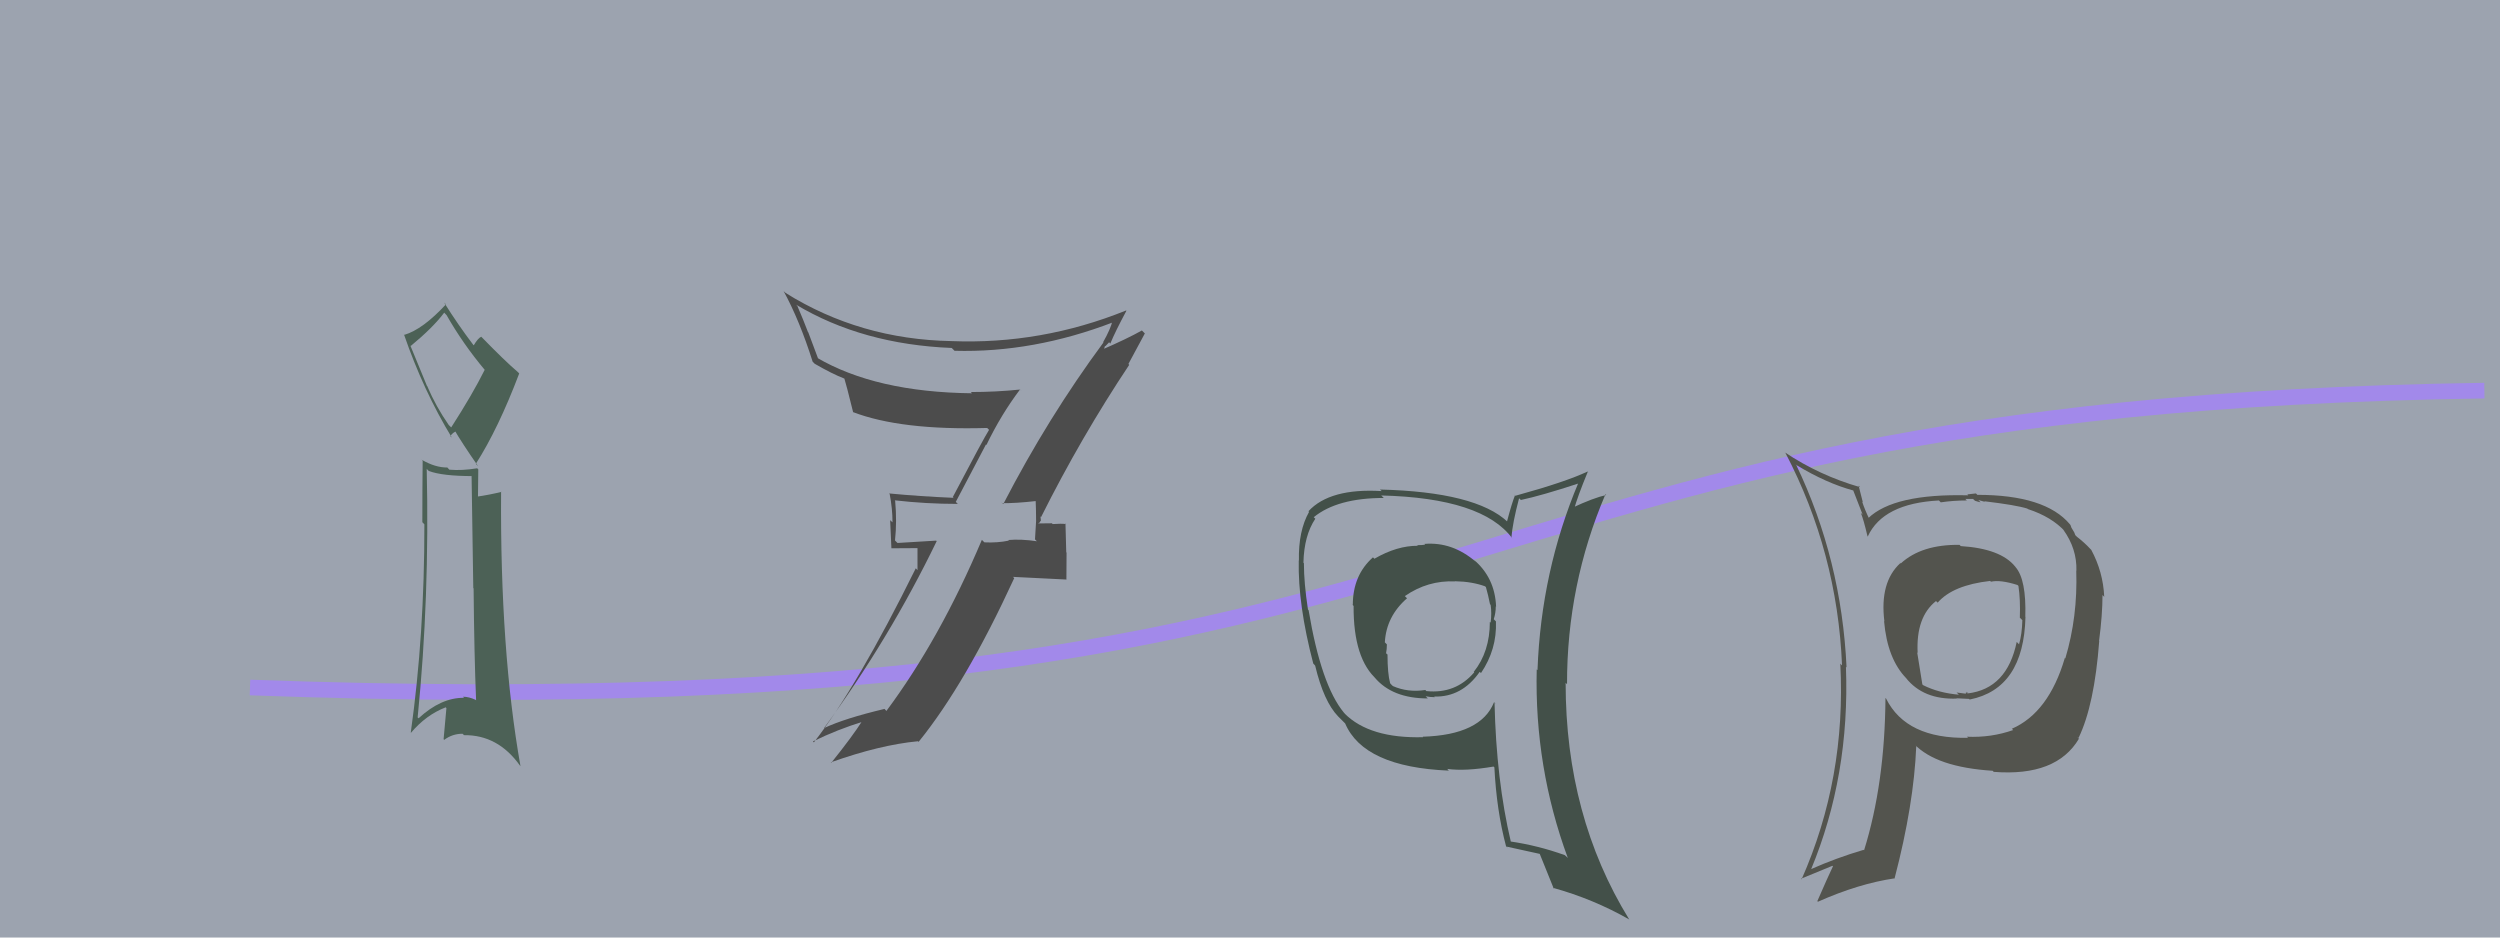 <svg xmlns="http://www.w3.org/2000/svg" width="160" height="60" viewBox="0,0,160,60"><rect width="100%" height="100%" fill="#9ca3af"/><path d="M16 44 C98 47,89 26,159 25" stroke="#a289ea" fill="none"/><path fill="#4c6156" d="M27.43 30.13L27.45 30.15L27.44 30.14Q28.30 30.47 30.28 30.47L30.18 30.37L30.29 37.64L30.31 37.65Q30.35 41.93 30.47 44.82L30.43 44.78L30.44 44.79Q30.01 44.59 29.63 44.59L29.65 44.61L29.70 44.66Q28.23 44.64 26.79 45.97L26.67 45.86L26.73 45.91Q27.50 38.27 27.31 30.01ZM27.33 24.71L26.26 22.11L26.29 22.14Q27.71 20.97 28.43 20.01L28.61 20.20L28.57 20.15Q29.62 22.00 31.03 23.68L30.95 23.60L31.02 23.67Q30.25 25.22 28.88 27.35L28.86 27.34L28.72 27.20Q27.91 26.04 27.34 24.71L27.43 24.81ZM26.16 46.76L26.31 46.90L26.30 46.90Q27.26 45.76 28.52 45.27L28.48 45.22L28.57 45.32Q28.51 45.94 28.39 47.31L28.34 47.26L28.43 47.35Q28.95 46.96 29.60 46.96L29.66 47.01L29.69 47.05Q31.87 47.02 33.28 49.00L33.39 49.11L33.31 49.03Q32.00 41.63 32.07 31.46L32.16 31.55L32.09 31.48Q31.33 31.67 30.49 31.79L30.59 31.88L30.61 30.04L30.54 29.97Q29.56 30.13 28.76 30.06L28.75 30.05L28.63 29.92Q27.87 29.93 27.00 29.43L26.95 29.38L27.05 29.49Q27.03 31.36 27.03 33.42L27.17 33.57L27.16 33.56Q27.17 40.60 26.29 46.88ZM28.82 27.91L28.81 27.90L29.00 27.71L29.19 27.59L29.03 27.43Q29.57 28.36 30.60 29.84L30.62 29.86L30.45 29.69Q31.89 27.44 33.23 23.90L33.27 23.94L33.12 23.79Q32.36 23.15 30.80 21.55L30.80 21.55L30.80 21.55Q30.59 21.64 30.32 22.10L30.40 22.18L30.29 22.07Q29.33 20.81 28.42 19.36L28.45 19.39L28.54 19.48Q27.06 21.08 25.88 21.43L25.82 21.36L25.85 21.39Q27.09 25.00 28.92 28.01Z"/><path fill="#53544e" d="M125.45 34.91L125.37 34.83L125.41 34.87Q122.98 34.84 121.65 36.06L121.53 35.95L121.62 36.04Q120.29 37.26 120.60 39.77L120.63 39.80L120.58 39.75Q120.79 42.17 122.01 43.42L122.04 43.46L121.98 43.39Q123.10 44.79 125.24 44.71L125.34 44.82L125.21 44.69Q125.83 44.73 126.02 44.73L126.11 44.82L126.06 44.77Q129.52 44.08 129.63 39.48L129.65 39.50L129.62 39.47Q129.69 37.10 129.00 36.30L128.98 36.27L128.97 36.26Q128.04 35.11 125.49 34.95ZM128.76 46.64L128.85 46.73L128.85 46.72Q127.44 47.22 125.88 47.15L125.88 47.15L125.96 47.22Q122.00 47.30 120.71 44.71L120.72 44.72L120.67 44.67Q120.63 50.16 119.30 54.42L119.28 54.40L119.27 54.39Q117.51 54.91 115.87 55.64L115.86 55.62L115.90 55.66Q118.40 49.64 118.14 42.68L118.15 42.68L118.18 42.72Q117.86 35.81 114.96 29.76L114.90 29.69L114.98 29.77Q116.90 30.93 118.61 31.39L118.60 31.37L119.21 32.94L119.09 32.82Q119.26 33.21 119.52 34.32L119.56 34.35L119.54 34.33Q120.51 32.22 124.09 32.03L124.15 32.09L124.21 32.15Q125.01 32.03 125.88 32.03L125.78 31.93L126.27 31.93L126.40 32.05Q126.57 32.11 126.76 32.15L126.61 32.00L127.04 32.12L126.99 32.08Q129.02 32.32 129.75 32.55L129.78 32.58L129.78 32.58Q131.30 33.07 132.18 34.03L132.13 33.98L132.05 33.90Q132.93 35.12 132.89 36.53L132.92 36.56L132.88 36.52Q132.98 39.47 132.18 42.14L132.07 42.02L132.15 42.11Q131.12 45.61 128.76 46.64ZM132.93 47.15L133.11 47.29L133.03 47.22Q134.04 45.14 134.35 41.03L134.36 41.04L134.34 41.02Q134.56 39.34 134.56 38.08L134.68 38.21L134.67 38.19Q134.60 36.60 133.84 35.19L133.95 35.30L133.78 35.13Q133.41 34.73 132.92 34.35L132.82 34.25L132.75 34.07L132.57 33.77L132.51 33.60L132.47 33.55Q130.89 31.67 126.55 31.67L126.46 31.58L125.91 31.64L125.96 31.70Q121.20 31.58 119.56 33.17L119.50 33.12L119.66 33.27Q119.34 32.61 119.18 32.11L119.22 32.14L118.95 31.08L119.05 31.18Q116.44 30.43 114.23 28.95L114.23 28.94L114.27 28.99Q117.59 35.35 117.89 42.58L117.87 42.57L117.78 42.47Q118.16 49.81 115.30 56.28L115.26 56.24L117.28 55.41L117.31 55.44Q116.99 56.11 116.31 57.67L116.27 57.64L116.35 57.71Q118.95 56.55 121.28 56.21L121.29 56.23L121.26 56.19Q122.49 51.48 122.64 47.75L122.63 47.74L122.51 47.62Q123.92 49.10 127.53 49.33L127.63 49.43L127.61 49.40Q131.61 49.71 133.05 47.28L132.98 47.20ZM127.26 37.06L127.39 37.20L127.42 37.23Q128.01 37.09 129.12 37.44L129.17 37.49L129.18 37.50Q129.31 38.36 129.27 39.54L129.31 39.57L129.43 39.69Q129.41 40.58 129.22 41.23L129.23 41.25L129.07 41.08Q128.45 44.08 125.93 44.38L125.82 44.27L126.07 44.40L126.05 44.38Q125.90 44.31 125.79 44.35L125.84 44.40L125.22 44.32L125.37 44.46Q124.07 44.35 123.08 43.85L123.03 43.80L122.70 41.75L122.73 41.79Q122.61 39.50 123.90 38.47L123.93 38.49L124.01 38.57Q124.98 37.45 127.37 37.18Z"/><path fill="#4c4c4c" d="M64.03 32.09L64.04 32.10L64.14 32.20Q64.96 32.22 66.37 32.06L66.33 32.03L66.28 31.97Q66.31 32.69 66.31 33.34L66.31 33.34L66.24 34.52L66.36 34.64Q65.36 34.49 64.53 34.56L64.69 34.72L64.56 34.60Q63.84 34.75 63.00 34.71L62.96 34.67L62.84 34.55Q60.16 40.89 56.73 45.50L56.58 45.34L56.61 45.37Q54.05 45.98 52.76 46.59L52.87 46.70L52.75 46.58Q56.91 40.91 59.95 34.63L59.91 34.60L57.44 34.75L57.28 34.59Q57.41 33.38 57.29 32.05L57.21 31.96L57.26 32.02Q59.25 32.25 61.30 32.25L61.17 32.12L63.10 28.45L63.13 28.48Q64.07 26.53 65.28 24.93L65.39 25.03L65.29 24.93Q63.74 25.09 62.14 25.09L62.17 25.13L62.21 25.17Q56.05 25.10 52.28 22.89L52.37 22.98L51.73 21.27L51.71 21.25Q51.41 20.46 51.03 19.58L50.84 19.39L50.95 19.50Q55.20 22.04 60.91 22.27L60.90 22.26L61.09 22.45Q66.14 22.59 71.28 20.61L71.33 20.65L71.20 20.52Q71.09 21.03 70.60 21.90L70.68 21.99L70.62 21.92Q67.06 26.74 64.21 32.26ZM72.25 23.33L72.22 23.29L73.27 21.34L73.08 21.15Q72.16 21.67 70.48 22.40L70.60 22.52L70.72 22.14L70.74 22.16Q70.87 22.02 70.98 21.91L70.95 21.87L71.06 21.99Q71.37 21.23 72.09 19.89L72.08 19.88L72.07 19.87Q66.64 22.06 60.89 21.83L60.97 21.91L60.89 21.83Q55.04 21.72 50.28 18.75L50.16 18.64L50.14 18.61Q51.17 20.49 52.01 23.15L52.13 23.27L52.14 23.28Q53.24 23.92 54.04 24.23L54.02 24.20L54.04 24.23Q54.14 24.52 54.60 26.38L54.60 26.39L54.58 26.37Q57.66 27.55 63.18 27.39L63.26 27.47L63.30 27.51Q62.96 28.04 60.98 31.81L61.09 31.92L61.02 31.86Q58.88 31.77 56.90 31.58L56.93 31.61L56.94 31.62Q57.12 32.56 57.12 33.43L56.97 33.29L57.05 35.09L58.72 35.08L58.72 36.49L58.61 36.37Q54.87 43.94 52.09 47.51L52.04 47.47L52.03 47.45Q53.61 46.68 55.25 46.18L55.16 46.09L55.19 46.13Q54.57 47.11 53.20 48.82L53.13 48.75L53.17 48.79Q56.32 47.67 58.75 47.44L58.83 47.52L58.79 47.48Q61.79 43.78 64.91 37.00L64.83 36.92L68.24 37.09L68.25 37.11Q68.26 36.28 68.26 35.37L68.24 35.34L68.19 33.50L68.23 33.54Q67.92 33.50 67.37 33.54L67.41 33.58L67.32 33.49Q66.74 33.50 66.47 33.50L66.48 33.51L66.45 33.48Q66.56 33.47 66.59 33.32L66.62 33.35L66.59 33.05L66.63 33.09Q69.18 27.99 72.27 23.35Z"/><path fill="#435049" d="M91.15 34.80L91.13 34.78L91.21 34.86Q91.01 34.89 90.70 34.89L90.55 34.74L90.74 34.93Q89.41 34.92 87.96 35.76L87.84 35.64L87.87 35.67Q86.58 36.81 86.58 38.72L86.45 38.59L86.63 38.78Q86.61 42.18 88.14 43.51L88.04 43.41L87.97 43.35Q89.10 44.70 91.38 44.70L91.39 44.71L91.24 44.56Q91.53 44.62 91.83 44.62L91.86 44.65L91.79 44.58Q93.56 44.63 94.70 43.00L94.74 43.03L94.78 43.08Q95.81 41.56 95.74 39.77L95.76 39.79L95.60 39.63Q95.73 39.23 95.73 38.81L95.83 38.91L95.75 38.83Q95.68 36.97 94.31 35.81L94.46 35.96L94.46 35.96Q92.95 34.66 91.16 34.81ZM95.75 45.07L95.72 45.05L95.62 44.94Q94.78 47.04 91.05 47.15L90.94 47.04L91.08 47.18Q87.66 47.27 86.06 45.67L86.06 45.66L86.01 45.61Q84.55 43.84 83.75 39.05L83.63 38.93L83.71 39.01Q83.45 37.31 83.45 36.05L83.46 36.06L83.42 36.01Q83.46 34.27 84.18 33.20L84.15 33.17L84.08 33.10Q85.59 31.87 88.56 31.87L88.56 31.87L88.40 31.71Q94.88 31.87 96.79 34.46L96.69 34.36L96.73 34.41Q96.80 33.48 97.22 31.89L97.32 31.98L97.33 32.00Q98.62 31.73 101.06 30.93L101.09 30.96L101.02 30.89Q98.63 36.57 98.40 42.89L98.30 42.79L98.35 42.84Q98.20 49.09 100.34 54.91L100.26 54.83L100.15 54.73Q98.43 54.11 96.64 53.85L96.64 53.85L96.70 53.90Q95.76 49.92 95.65 44.97ZM96.40 54.18L96.56 54.34L96.41 54.18Q97.14 54.34 98.55 54.65L98.68 54.78L98.54 54.64Q98.87 55.47 99.44 56.87L99.40 56.84L99.39 56.82Q101.98 57.54 104.26 58.84L104.30 58.87L104.26 58.83Q100.20 52.23 100.20 43.70L100.22 43.72L100.29 43.79Q100.28 37.42 102.75 31.63L102.67 31.55L102.80 31.68Q101.99 31.86 100.62 32.50L100.67 32.55L100.73 32.62Q100.97 31.76 101.62 30.19L101.70 30.28L101.60 30.18Q100.18 30.85 96.98 31.73L96.88 31.63L96.96 31.70Q96.76 32.19 96.45 33.37L96.50 33.41L96.49 33.40Q94.45 31.48 88.32 31.33L88.33 31.34L88.43 31.43Q85.11 31.23 83.74 32.72L83.83 32.81L83.78 32.76Q83.09 33.98 83.13 35.88L83.04 35.79L83.12 35.87Q83.06 38.70 84.05 42.47L84.10 42.52L84.17 42.60Q84.72 44.90 85.64 45.85L85.71 45.92L86.13 46.34L86.09 46.30Q87.28 49.09 92.72 49.32L92.70 49.29L92.62 49.21Q93.76 49.37 95.59 49.06L95.53 49.00L95.64 49.11Q95.78 51.88 96.39 54.17ZM93.10 37.17L93.03 37.10L93.13 37.20Q94.22 37.22 95.06 37.53L94.93 37.40L95.10 37.58Q95.24 38.06 95.36 38.67L95.28 38.59L95.40 38.71Q95.48 39.24 95.40 39.85L95.38 39.83L95.35 39.80Q95.35 41.71 94.32 43.00L94.38 43.06L94.35 43.03Q93.16 44.42 91.29 44.23L91.21 44.15L91.22 44.16Q90.10 44.33 89.15 43.91L89.09 43.86L88.97 43.73Q88.80 43.11 88.80 41.89L88.70 41.80L88.71 41.80Q88.76 41.55 88.76 41.24L88.76 41.24L88.63 41.11Q88.72 39.45 90.05 38.29L89.96 38.20L89.91 38.15Q91.38 37.13 93.13 37.21Z"/></svg>
